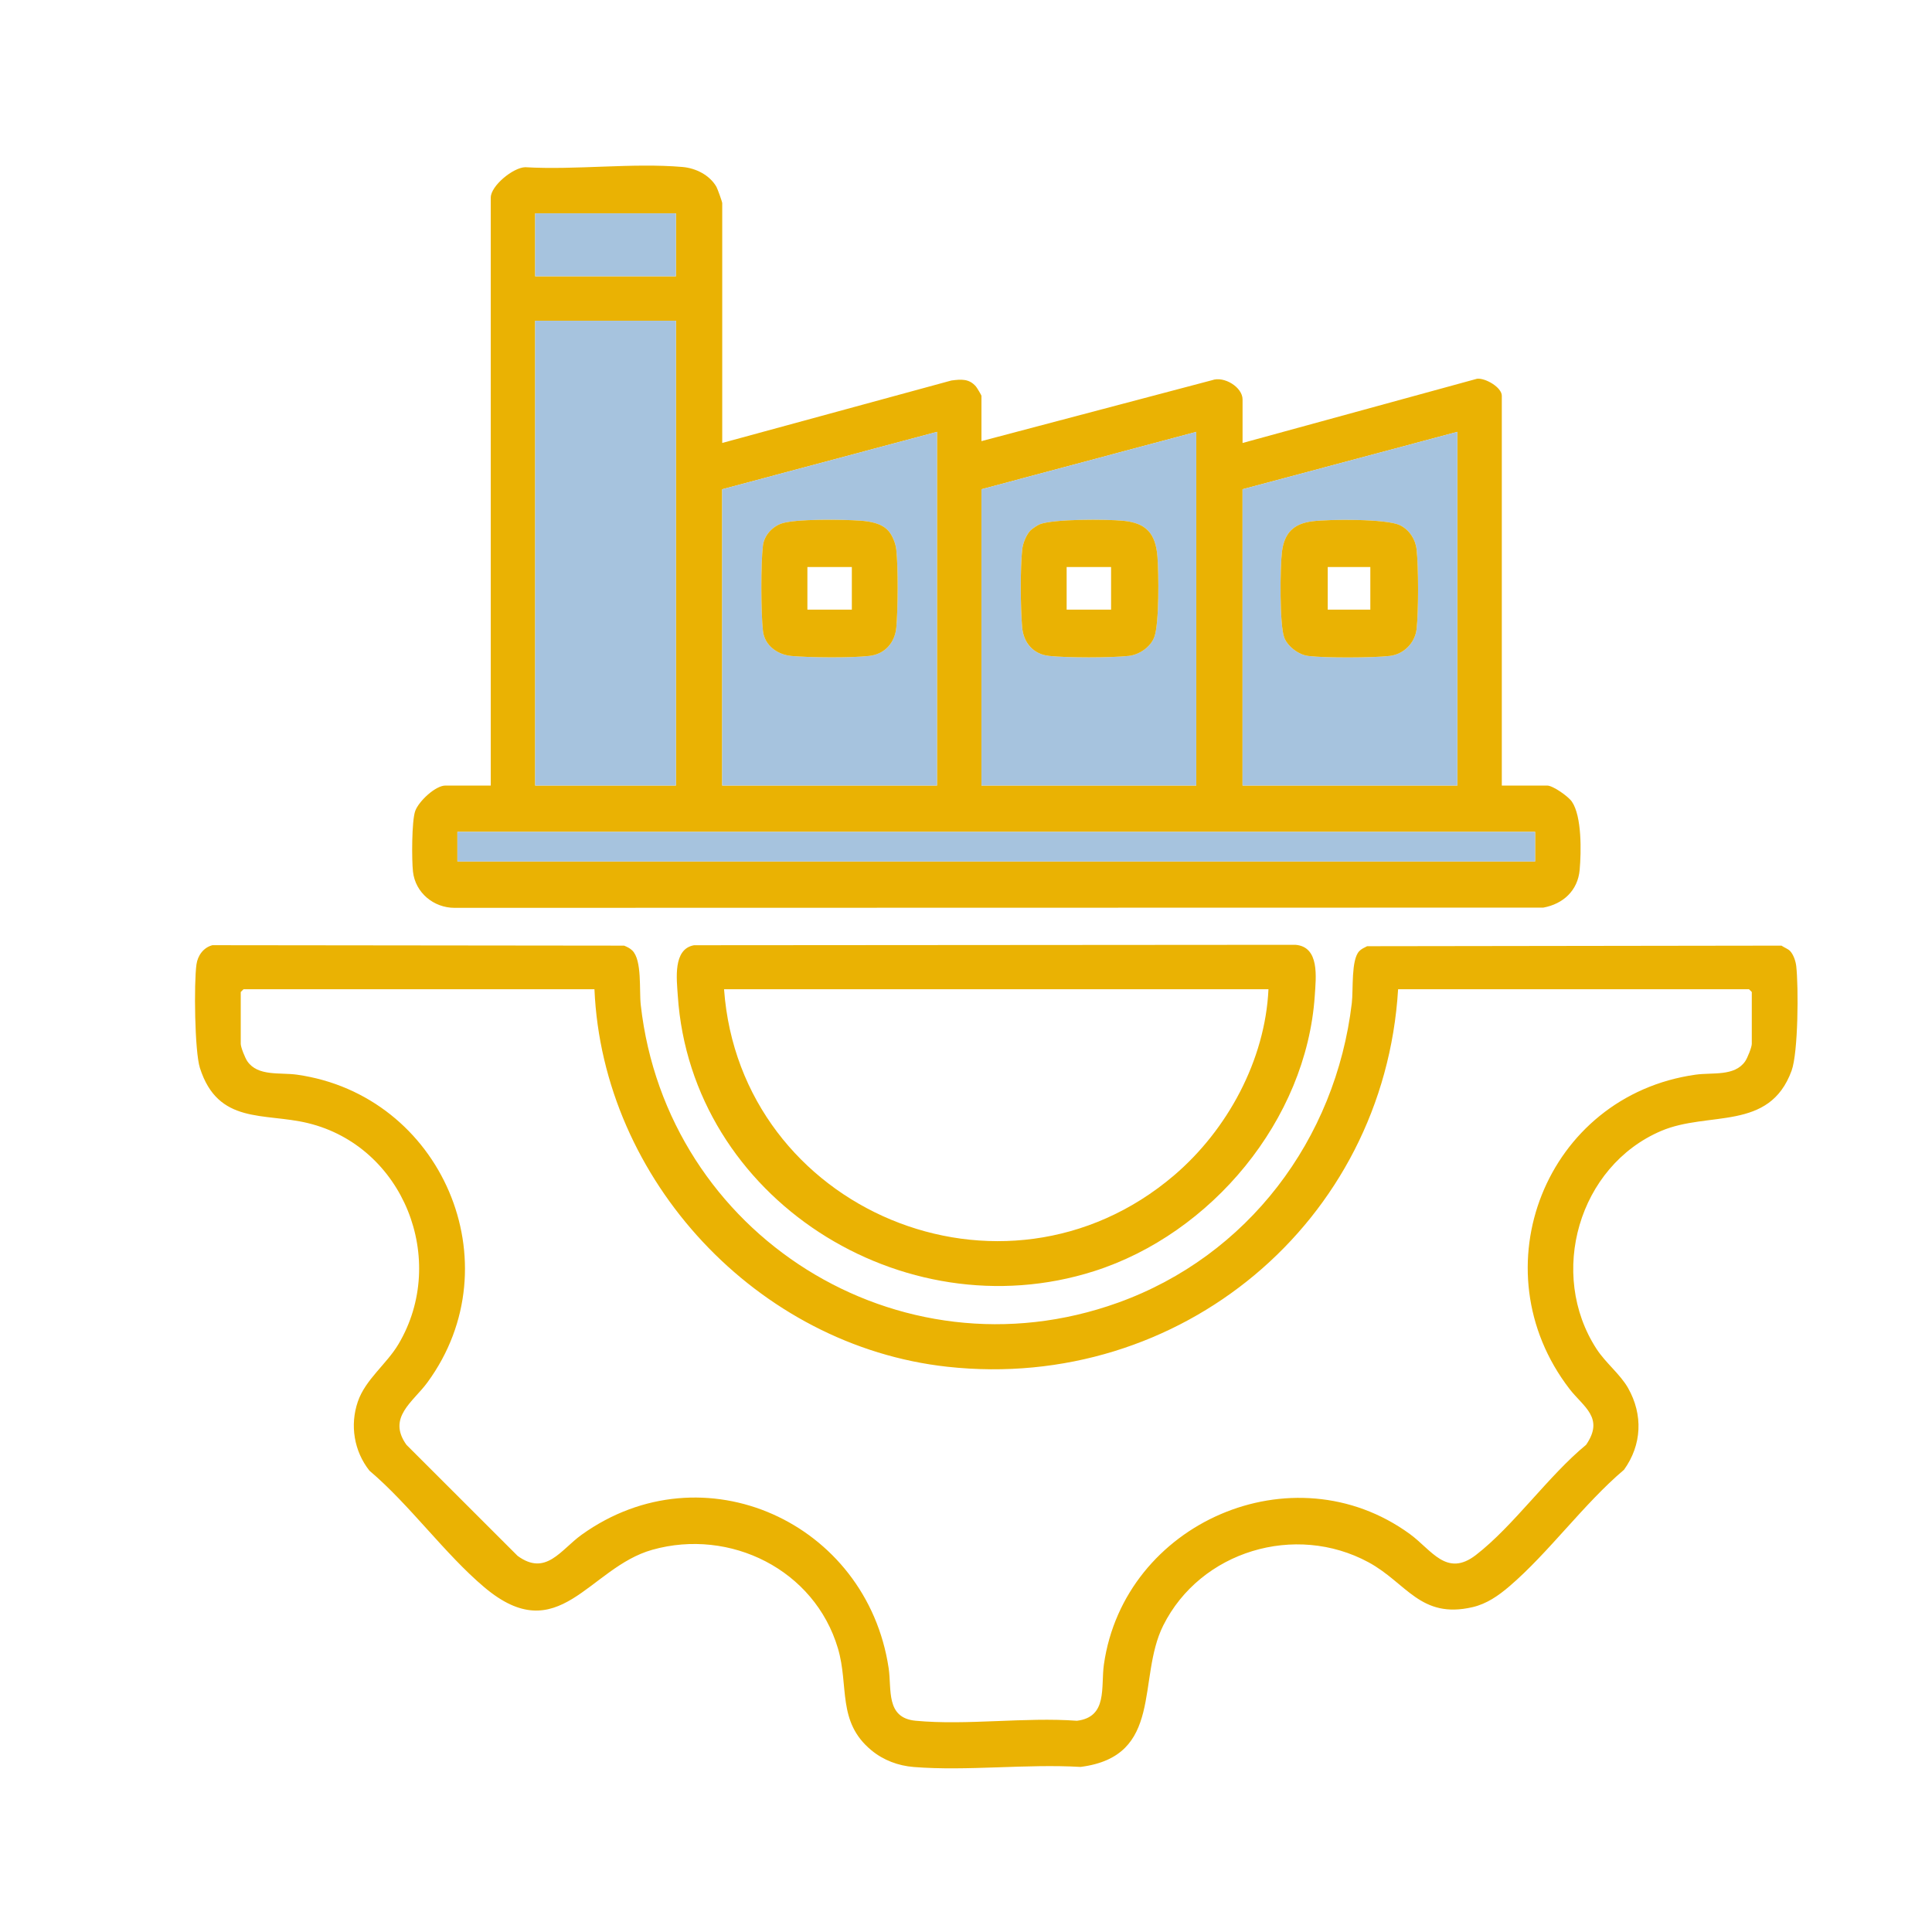 <?xml version="1.0" encoding="UTF-8"?>
<svg id="Calque_1" data-name="Calque 1" xmlns="http://www.w3.org/2000/svg" viewBox="0 0 1080 1080">
  <defs>
    <style>
      .cls-1 {
        fill: #a6c3de;
      }

      .cls-2 {
        fill: #eab203;
      }
    </style>
  </defs>
  <path class="cls-2" d="M403.72,247.62l128.11-34.92c5.5-.71,9.89-1.09,13.72,3.34.55.63,3.09,4.89,3.09,5.19v25.36l128.96-34.07c6.63-2.4,17,3.88,17,10.78v24.33l131.09-35.91c4.62-.53,13.83,4.82,13.83,9.51v217.9h25.36c3.2,0,11.75,6,13.8,8.97,5.64,8.21,5.26,28.12,4.36,38.17-1.03,11.57-9.24,19.06-20.31,21.09l-608.62.13c-11.71-.01-21.93-8.46-23.25-20.23-.73-6.51-.75-28.43,1.26-33.94,1.96-5.41,11.3-14.19,16.86-14.19h25.36V110.46c0-6.55,12.41-16.78,19.24-16.99,28.4,1.67,59.91-2.54,87.93-.13,7.42.64,15.14,4.47,18.96,11.06.63,1.09,3.26,8.44,3.26,9.16v134.05ZM377.84,119.26h-78.67v35.19h78.67v-35.19ZM377.84,179.3h-78.67v259.82h78.67V179.3ZM523.79,241.41l-120.08,32.09v165.62h120.08v-197.71ZM668.71,241.41l-120.08,32.09v165.62h120.08v-197.71ZM814.67,241.41l-120.08,32.09v165.62h120.08v-197.71ZM858.15,465H255.69v16.56h602.45v-16.56Z"/>
  <path class="cls-2" d="M1000.65,531.6c1.91,2,3.14,5.68,3.46,8.45,1.32,11.65,1.13,48.25-2.6,58.47-12.45,34.12-46.4,22.38-72.93,33.69-46.17,19.69-63.4,79.9-36.07,121.91,5.04,7.74,13.23,14.12,17.57,21.76,8.49,14.95,7.76,31.8-2.24,45.72-22.47,19-42.21,46.51-64.16,65.23-6.08,5.19-12.61,9.75-20.51,11.58-29.13,6.77-36.9-13.57-58.15-25.08-40.93-22.15-93.95-6.32-114.78,35.36-14.85,29.73.54,73.11-46.23,79.03-30.25-1.78-63.26,2.42-93.18.05-8.72-.69-17.03-3.81-23.75-9.38-19.25-15.93-12.43-35.86-18.66-56.91-13.03-44.03-60.27-67.38-103.78-55.14-35.67,10.03-52.2,56.12-93.9,20.95-22.18-18.71-41.67-46.1-64.22-65.17-8.6-10.88-11.01-25.4-6.49-38.6,4.25-12.41,16.06-20.92,22.72-32.14,27.97-47.15,2.85-110.63-50.69-123.57-24.44-5.91-50.14.99-60.3-30.79-2.98-9.31-3.39-47.6-1.93-57.93.71-4.99,3.97-9.48,8.95-10.72l230.11.25c1.66.69,3.24,1.42,4.55,2.7,5.57,5.43,3.82,22.2,4.75,30.45,14.4,128.48,144.17,210.57,266.82,166.43,72.56-26.11,121.64-91.25,130.66-167.46.89-7.5-.47-24.09,4.12-29,1.23-1.31,2.88-2,4.44-2.8l231.63-.32c1.39.98,3.68,1.83,4.79,2.98ZM332.29,552.99h-196.16l-1.55,1.55v28.98c0,1.87,2.42,7.92,3.7,9.76,5.93,8.55,18.26,6.13,27.73,7.47,80.84,11.42,121.58,105.57,72.93,172.01-8.06,11.01-22.65,19.61-11.74,34.9l62.14,62.08c15.86,11.6,24.08-3.41,35.8-11.81,67.97-48.75,159.41-6.86,171.62,74.57,1.78,11.87-1.78,27.83,15.1,29.41,28.54,2.68,61.16-2.13,90.15.01,17.35-2.12,13.27-18.8,15.08-31.5,11.33-79.22,105.7-120.44,171-72.91,12.19,8.87,20.52,24.43,36.96,11.74,21.03-16.24,40.54-44.28,61.59-61.59,10.41-15.14-1.57-21.22-9.24-31.19-51.63-67.03-13.23-163.9,70.43-175.72,9.46-1.34,21.8,1.08,27.73-7.47,1.27-1.84,3.7-7.89,3.7-9.76v-28.98l-1.55-1.55h-196.16c-7.86,130.24-121.91,225.28-251.93,211.04-106.23-11.63-192.75-104.32-197.32-211.04Z"/>
  <path class="cls-2" d="M387.92,528.39l336.18-.24c13.69,1.03,11.54,18.21,10.86,28.46-4.63,69.53-57.88,133.15-123.42,154-107.01,34.05-225.12-40.75-232.65-154-.62-9.32-2.8-26.07,9.03-28.21ZM709.08,552.99h-304.33c8.92,123.42,156.11,185.4,251.55,104.05,29.86-25.45,50.95-64.46,52.78-104.05Z"/>
  <rect class="cls-1" x="299.17" y="179.3" width="78.67" height="259.82"/>
  <path class="cls-1" d="M523.79,241.41v197.71h-120.08v-165.62l120.08-32.09ZM496.52,296.63c-3.84-4.17-10.16-5.18-15.64-5.58-9.19-.67-36.31-1.1-44.03,1.6-5.27,1.84-9.7,6.73-10.38,12.39-1.21,10.04-1.12,37.51.02,47.64.93,8.21,8.16,13.32,16,14.02,10.42.92,33.32,1.12,43.52-.04,8.66-.99,14.3-7.47,15.05-16,.93-10.57,1.1-33.13-.04-43.52-.37-3.42-2.19-7.99-4.5-10.51Z"/>
  <path class="cls-1" d="M814.67,241.41v197.71h-120.08v-165.62l120.08-32.09ZM733.7,291.39c-10.58,1.32-15.76,6.5-17.08,17.08-1.07,8.57-1.38,40.72,1.25,47.85,1.87,5.06,8.14,9.72,13.44,10.37,9.53,1.16,35.96,1.08,45.57-.02,7.76-.89,14.12-7.21,15.01-15.01,1.11-9.77,1.1-34.73,0-44.52-.64-5.68-4.06-10.97-9.25-13.52-7.52-3.69-39.68-3.39-48.94-2.23Z"/>
  <path class="cls-1" d="M668.71,241.41v197.71h-120.08v-165.62l120.08-32.09ZM575.92,296.63c-2.31,2.46-4.14,7.13-4.51,10.5-1.14,10.4-.97,32.95-.04,43.52.76,8.66,6.24,15.06,15.05,16.01,10.21,1.09,34.31,1.09,44.52,0,5.9-.63,12.22-4.96,14.31-10.54,2.82-7.57,2.48-35.79,1.77-44.88-1.01-12.88-6.14-18.91-19.21-20.13-9.31-.87-38.79-1.07-46.64,1.97-1.22.47-4.37,2.61-5.26,3.55Z"/>
  <rect class="cls-1" x="255.69" y="465" width="602.45" height="16.56"/>
  <rect class="cls-1" x="299.17" y="119.26" width="78.67" height="35.19"/>
  <path class="cls-2" d="M496.52,296.63c2.31,2.52,4.13,7.09,4.5,10.51,1.14,10.39.97,32.95.04,43.52-.75,8.54-6.39,15.01-15.05,16-10.2,1.17-33.1.96-43.52.04-7.84-.69-15.07-5.81-16-14.02-1.15-10.13-1.23-37.6-.02-47.64.68-5.66,5.11-10.55,10.38-12.39,7.72-2.7,34.84-2.27,44.03-1.6,5.48.4,11.81,1.4,15.64,5.58ZM476.18,316.97h-24.84v23.81h24.84v-23.81Z"/>
  <path class="cls-2" d="M733.7,291.39c9.26-1.16,41.42-1.46,48.94,2.23,5.19,2.55,8.62,7.84,9.25,13.52,1.1,9.79,1.11,34.74,0,44.52-.89,7.8-7.25,14.12-15.01,15.01-9.61,1.1-36.05,1.18-45.57.02-5.3-.65-11.57-5.31-13.44-10.37-2.64-7.13-2.32-39.28-1.25-47.85,1.32-10.58,6.5-15.76,17.08-17.08ZM766.02,316.97h-23.81v23.81h23.81v-23.81Z"/>
  <path class="cls-2" d="M575.92,296.63c.88-.94,4.04-3.07,5.26-3.55,7.85-3.05,37.33-2.85,46.64-1.97,13.06,1.22,18.2,7.25,19.21,20.13.71,9.09,1.05,37.31-1.77,44.88-2.08,5.58-8.4,9.91-14.31,10.54-10.21,1.09-34.31,1.09-44.52,0-8.81-.94-14.28-7.34-15.05-16.01-.93-10.57-1.1-33.12.04-43.52.37-3.37,2.2-8.04,4.51-10.5ZM621.1,316.97h-24.84v23.81h24.84v-23.81Z"/>
</svg>